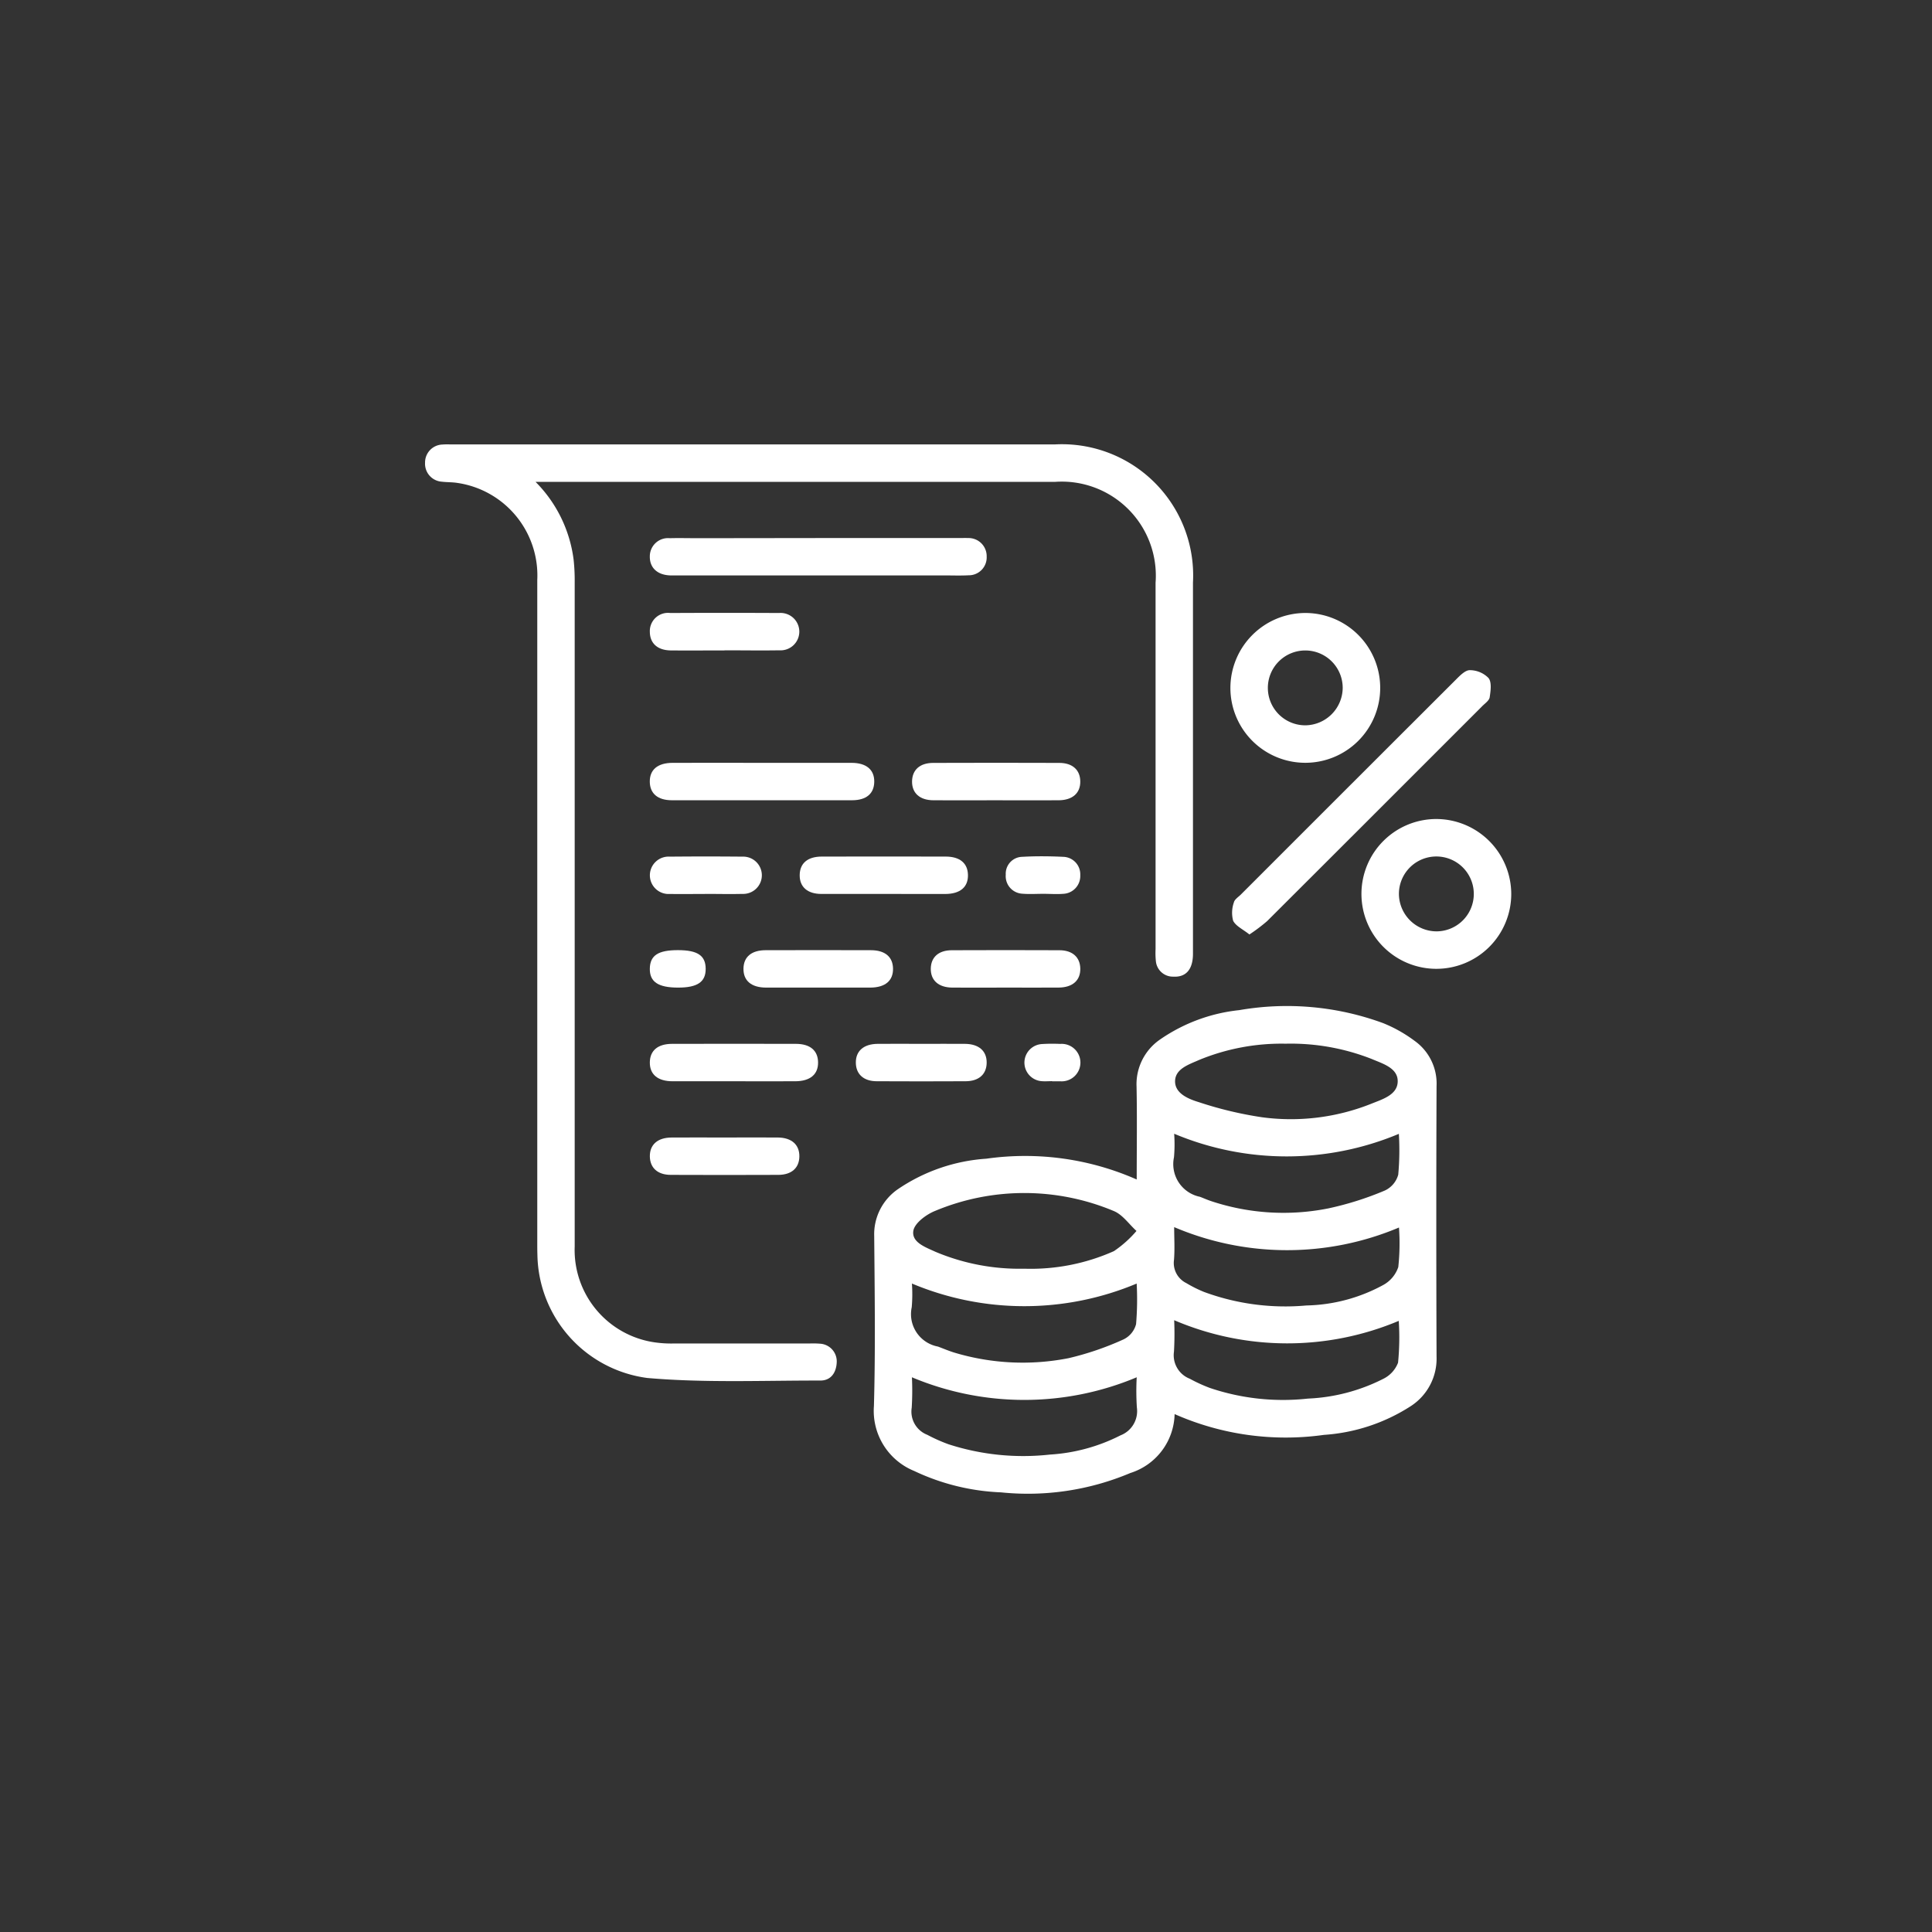 <svg width="100" height="100" viewBox="0 0 100 100" fill="none" xmlns="http://www.w3.org/2000/svg">
<rect x="0" y="0" width="100" height="100" fill="#333333" stroke="none"/>
<g id="Group_25" data-name="Group 25" transform="translate(-1773 -4233)">
						    <g id="b" transform="translate(1792.001 4253.994)">
						      <g id="c" transform="translate(2.999 2.006)">
						        <g id="Group_24" data-name="Group 24" transform="translate(0 0)">
						          <path id="Path_10" data-name="Path 10" d="M157.38,188.928c0-1.653.023-3.229-.008-4.8a2.807,2.807,0,0,1,1.212-2.438,8.814,8.814,0,0,1,4.1-1.522,14.44,14.44,0,0,1,7.451.672,7.262,7.262,0,0,1,1.626.915A2.715,2.715,0,0,1,172.9,184.1q-.027,7,0,14a2.927,2.927,0,0,1-1.335,2.565,9.453,9.453,0,0,1-4.491,1.487,14.22,14.22,0,0,1-7.732-1.076,3.277,3.277,0,0,1-2.295,3.051,13.642,13.642,0,0,1-6.695,1,11.548,11.548,0,0,1-4.494-1.109,3.358,3.358,0,0,1-2.08-3.361c.082-2.926.039-5.856.015-8.786a2.833,2.833,0,0,1,1.223-2.434,9.231,9.231,0,0,1,4.58-1.58,14.306,14.306,0,0,1,7.781,1.075Zm7.734-7.023a11.193,11.193,0,0,0-4.5.839c-.527.236-1.235.454-1.248,1.094s.688.928,1.228,1.092a19.4,19.4,0,0,0,3.272.782,11.217,11.217,0,0,0,5.645-.695c.579-.236,1.388-.461,1.378-1.185-.008-.68-.793-.9-1.357-1.141a11.441,11.441,0,0,0-4.424-.787Zm-13.548,11.646a10.561,10.561,0,0,0,4.635-.91,5.833,5.833,0,0,0,1.167-1.044c-.389-.352-.721-.848-1.178-1.033a11.978,11.978,0,0,0-9.242-.006c-.461.184-1.067.633-1.13,1.034-.094.6.637.848,1.138,1.081A11.2,11.2,0,0,0,151.565,193.551Zm5.814,5.62a15.031,15.031,0,0,1-11.635,0,14.6,14.6,0,0,1-.011,1.577,1.287,1.287,0,0,0,.806,1.4,8.478,8.478,0,0,0,1.1.49,12.552,12.552,0,0,0,5.253.533,9.255,9.255,0,0,0,3.647-.994,1.345,1.345,0,0,0,.848-1.445A13.208,13.208,0,0,1,157.38,199.172Zm-11.635-4.848a7.885,7.885,0,0,1-.01,1.223,1.706,1.706,0,0,0,1.353,2.034c.3.11.6.242.907.33a12.29,12.29,0,0,0,5.866.27,15.224,15.224,0,0,0,2.836-.97,1.217,1.217,0,0,0,.65-.79,15.308,15.308,0,0,0,.031-2.1,15.034,15.034,0,0,1-11.63,0Zm13.574,1.894a15.971,15.971,0,0,1-.011,1.629,1.305,1.305,0,0,0,.818,1.4,8.174,8.174,0,0,0,1.042.477,11.831,11.831,0,0,0,5.074.551,9.51,9.51,0,0,0,3.891-1.018,1.549,1.549,0,0,0,.774-.84,13.178,13.178,0,0,0,.036-2.165,14.885,14.885,0,0,1-11.627-.036Zm0-9.652a7.608,7.608,0,0,1-.01,1.217,1.726,1.726,0,0,0,1.344,2.047c.187.071.372.154.562.218a11.854,11.854,0,0,0,6.089.381,16.21,16.21,0,0,0,2.92-.924,1.278,1.278,0,0,0,.693-.821,14.1,14.1,0,0,0,.032-2.112,15.034,15.034,0,0,1-11.63-.006Zm0,4.832c0,.583.036,1.144-.01,1.7a1.162,1.162,0,0,0,.64,1.2,6.637,6.637,0,0,0,.916.457,12.165,12.165,0,0,0,5.3.7,8.657,8.657,0,0,0,3.993-1.07,1.662,1.662,0,0,0,.761-.918,11.48,11.48,0,0,0,.036-2.047,14.9,14.9,0,0,1-11.632-.019Z" transform="translate(-120.544 -150.883)" fill="#fff"></path>
						          <path id="Path_11" data-name="Path 11" d="M5.718,1.946a6.941,6.941,0,0,1,1.97,4.019,10.041,10.041,0,0,1,.057,1.209q0,17.176,0,34.353A4.83,4.83,0,0,0,11.9,46.488a6.007,6.007,0,0,0,.965.057c2.343,0,4.686,0,7.028,0a4.705,4.705,0,0,1,.545.01.917.917,0,0,1,.869.979c-.027.532-.309.931-.847.929-2.986-.006-5.989.126-8.956-.133a6.54,6.54,0,0,1-5.688-6.343c-.01-.283-.008-.566-.008-.848q0-17.055,0-34.111A4.841,4.841,0,0,0,1.66,2C1.4,1.96,1.137,1.97.877,1.939A.932.932,0,0,1,0,.96.929.929,0,0,1,.907.015c.16-.015.323-.006.485-.006H32.6a6.793,6.793,0,0,1,7.147,7.152q0,9.6,0,19.207c0,.813-.359,1.227-1.021,1.189a.884.884,0,0,1-.9-.814,3.959,3.959,0,0,1-.015-.6V7.174a4.869,4.869,0,0,0-5.215-5.226H5.72Z" transform="translate(0.001 -0.006)" fill="#fff"></path>
						          <path id="Path_12" data-name="Path 12" d="M259.364,86c-.335-.267-.7-.43-.84-.708a1.607,1.607,0,0,1,.039-.95c.034-.154.226-.275.354-.4q5.565-5.568,11.136-11.129c.208-.208.482-.493.722-.491a1.36,1.36,0,0,1,.97.409c.171.22.107.663.058.994-.024.166-.239.313-.381.454q-5.563,5.568-11.136,11.129a8.818,8.818,0,0,1-.921.695Z" transform="translate(-216.697 -60.634)" fill="#fff"></path>
						          <path id="Path_13" data-name="Path 13" d="M261.85,54.02a3.877,3.877,0,1,1-3.89,3.878,3.885,3.885,0,0,1,3.89-3.878Zm1.923,3.875a1.937,1.937,0,1,0-1.92,1.939A1.956,1.956,0,0,0,263.773,57.9Z" transform="translate(-216.275 -45.292)" fill="#fff"></path>
						          <path id="Path_14" data-name="Path 14" d="M307.7,123.918a3.877,3.877,0,1,1-3.87-3.9A3.889,3.889,0,0,1,307.7,123.918Zm-3.849,1.915a1.938,1.938,0,1,0-1.965-1.9,1.954,1.954,0,0,0,1.965,1.9Z" transform="translate(-251.478 -100.626)" fill="#fff"></path>
						          <path id="Path_15" data-name="Path 15" d="M80.781,29.992h7.206c.162,0,.323-.006.485,0a.937.937,0,0,1,.961.957.925.925,0,0,1-.942.971c-.423.023-.847.006-1.272.006H73.535c-.162,0-.323,0-.485,0-.667-.024-1.065-.4-1.052-.989A.941.941,0,0,1,73.031,30c.485-.013.968,0,1.453,0Z" transform="translate(-60.363 -25.143)" fill="#fff"></path>
						          <path id="Path_16" data-name="Path 16" d="M77.839,102c1.534,0,3.067,0,4.6,0,.771,0,1.188.359,1.176.986-.011.609-.41.949-1.151.95q-4.661,0-9.321,0c-.734,0-1.138-.347-1.146-.955-.008-.627.406-.979,1.18-.981C74.732,101.994,76.287,102,77.839,102Z" transform="translate(-60.364 -85.515)" fill="#fff"></path>
						          <path id="Path_17" data-name="Path 17" d="M160.323,103.934c-1.07,0-2.138.006-3.208,0-.719,0-1.126-.373-1.117-.982.01-.588.4-.949,1.086-.952q3.267-.012,6.535,0c.684,0,1.078.364,1.086.952.01.611-.4.976-1.117.982-1.089.008-2.178,0-3.267,0Z" transform="translate(-130.79 -85.512)" fill="#fff"></path>
						          <path id="Path_18" data-name="Path 18" d="M124.269,133.947c-1.049,0-2.1,0-3.146,0-.724,0-1.13-.367-1.123-.976s.407-.957,1.141-.958q3.207-.007,6.414,0c.737,0,1.141.343,1.154.947.015.63-.4.986-1.172.989C126.447,133.952,125.358,133.947,124.269,133.947Z" transform="translate(-100.608 -110.677)" fill="#fff"></path>
						          <path id="Path_19" data-name="Path 19" d="M76.323,193.947c-1.049,0-2.1,0-3.146,0-.771,0-1.188-.357-1.178-.984.01-.606.412-.95,1.147-.952q3.207-.007,6.414,0c.735,0,1.138.346,1.147.952.01.627-.406.979-1.176.984C78.463,193.952,77.393,193.947,76.323,193.947Z" transform="translate(-60.364 -160.981)" fill="#fff"></path>
						          <path id="Path_20" data-name="Path 20" d="M75.873,55.937c-.928,0-1.855.008-2.783,0-.682-.008-1.075-.367-1.081-.957A.942.942,0,0,1,73.071,54q2.814-.015,5.627,0a.968.968,0,1,1,.021,1.931c-.947.015-1.9,0-2.844,0Z" transform="translate(-60.373 -45.271)" fill="#fff"></path>
						          <path id="Path_21" data-name="Path 21" d="M105.84,163.947c-.887,0-1.774,0-2.661,0-.772,0-1.188-.356-1.18-.981.008-.608.412-.952,1.146-.955q2.722-.007,5.446,0c.735,0,1.138.344,1.149.95.011.627-.4.981-1.175.986-.908,0-1.815,0-2.723,0Z" transform="translate(-85.517 -135.829)" fill="#fff"></path>
						          <path id="Path_22" data-name="Path 22" d="M165.829,163.934c-.908,0-1.815.006-2.723,0-.719-.006-1.126-.375-1.117-.984.01-.588.4-.947,1.088-.95q2.783-.012,5.565,0c.684,0,1.076.364,1.086.952.01.611-.4.974-1.118.981-.928.008-1.855,0-2.783,0Z" transform="translate(-135.812 -135.816)" fill="#fff"></path>
						          <path id="Path_23" data-name="Path 23" d="M75.908,222c.908,0,1.815-.006,2.723,0,.719.006,1.126.375,1.117.984-.01.59-.4.947-1.088.95q-2.783.012-5.565,0c-.684,0-1.076-.364-1.086-.952-.01-.609.4-.976,1.117-.981.928-.008,1.855,0,2.783,0Z" transform="translate(-60.373 -186.123)" fill="#fff"></path>
						          <path id="Path_24" data-name="Path 24" d="M141.414,192c.747,0,1.492-.006,2.238,0,.719.008,1.126.373,1.117.983-.01.59-.4.947-1.086.952q-2.3.012-4.6,0c-.684,0-1.076-.364-1.086-.952-.01-.609.4-.974,1.117-.983C139.882,191.991,140.648,192,141.414,192Z" transform="translate(-115.699 -160.97)" fill="#fff"></path>
						          <path id="Path_25" data-name="Path 25" d="M74.852,133.921c-.6,0-1.21.011-1.815,0a.968.968,0,1,1,0-1.931q1.874-.019,3.749,0a.965.965,0,1,1,0,1.928c-.645.016-1.29,0-1.934,0Z" transform="translate(-60.362 -110.65)" fill="#fff"></path>
						          <path id="Path_26" data-name="Path 26" d="M187.949,133.887c-.362,0-.727.024-1.088-.006a.908.908,0,0,1-.86-.983.873.873,0,0,1,.85-.926c.7-.04,1.411-.034,2.114,0a.906.906,0,0,1,.892.952.921.921,0,0,1-.884.963c-.339.027-.684,0-1.026,0Z" transform="translate(-155.943 -110.623)" fill="#fff"></path>
						          <path id="Path_27" data-name="Path 27" d="M73.465,163.949c-1.042,0-1.483-.3-1.467-.994.016-.674.435-.945,1.454-.945s1.432.281,1.437.963S74.465,163.949,73.465,163.949Z" transform="translate(-60.363 -135.831)" fill="#fff"></path>
						          <path id="Path_28" data-name="Path 28" d="M193.428,193.913c-.181,0-.364.015-.543,0a.963.963,0,0,1,0-1.92,8.73,8.73,0,0,1,.965-.008.97.97,0,1,1,0,1.934c-.141,0-.281,0-.423,0v0Z" transform="translate(-160.974 -160.952)" fill="#fff"></path>
						        </g>
						      </g>
						    </g>
						  </g>
</svg>
